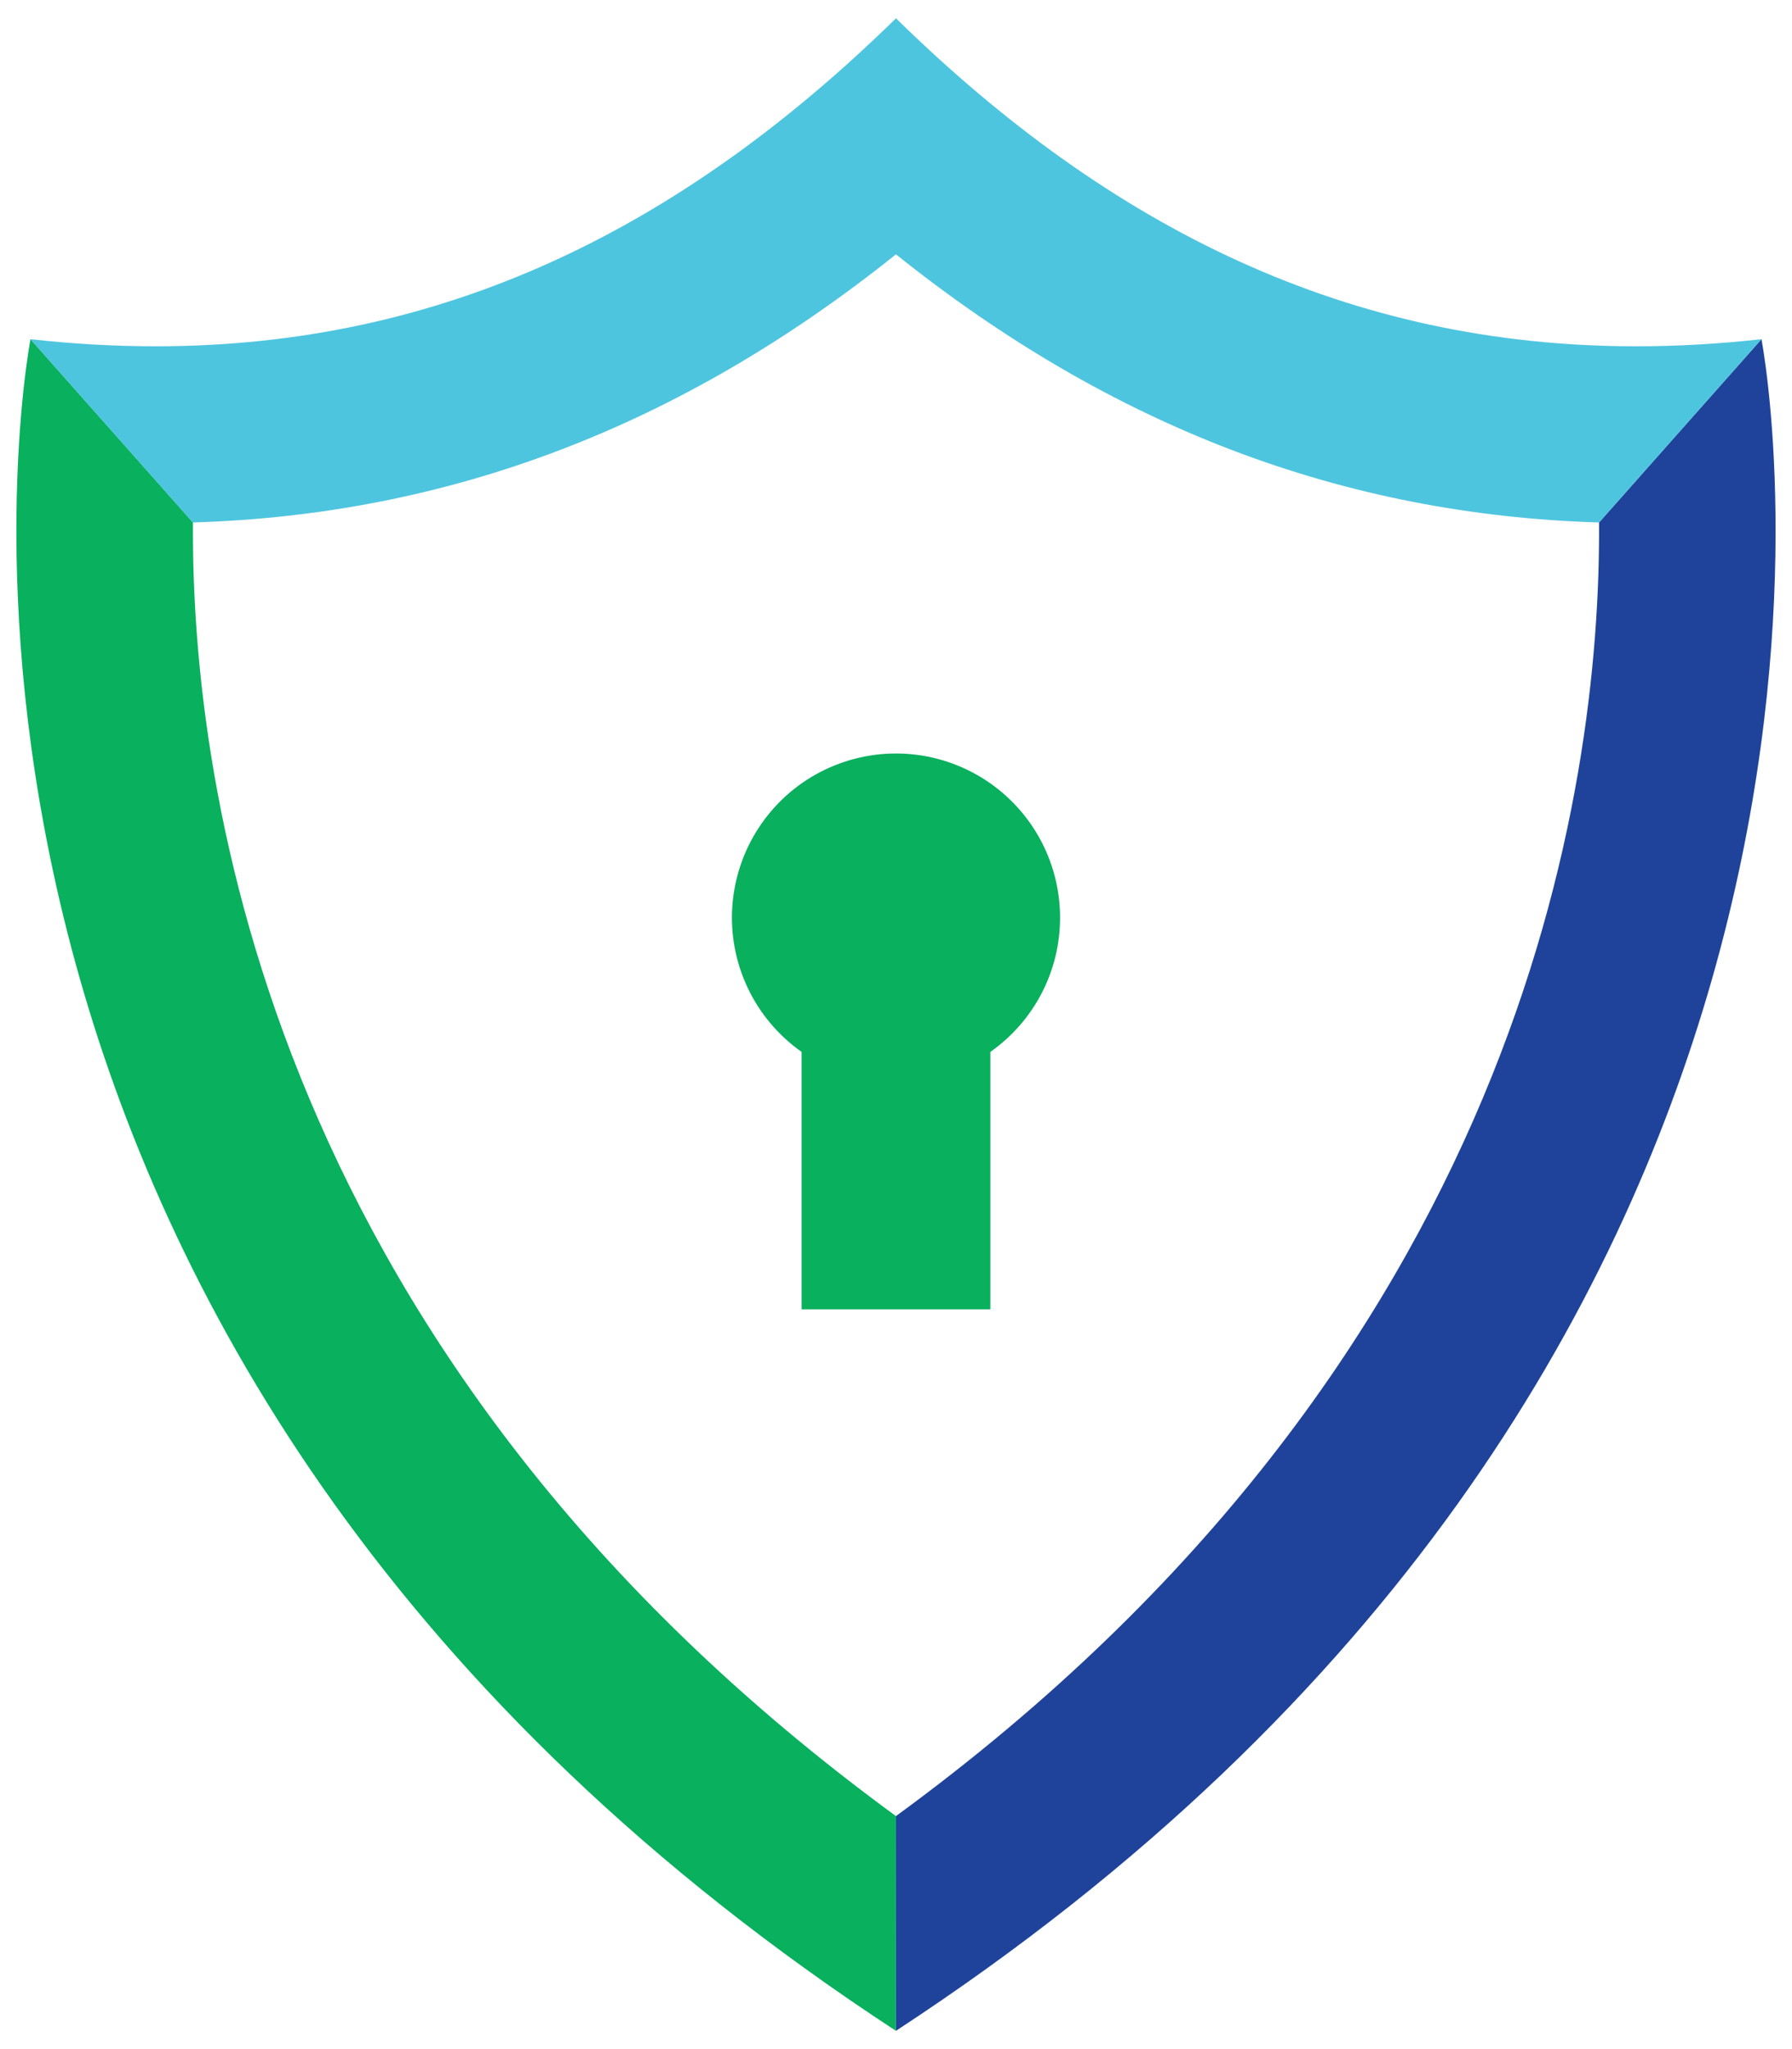 <svg width="49" height="56" viewBox="0 0 49 56" fill="none" xmlns="http://www.w3.org/2000/svg">
<g clip-path="url(#clip0_610_57)">
<path d="M24.499 55.5C51.95 37.554 48.681 12.141 48.166 9.269L43.724 14.278C43.771 21.601 41.604 37.138 24.499 49.632V55.5Z" fill="#1F439A"/>
<path d="M24.499 49.632C7.395 37.139 5.228 21.601 5.276 14.278L0.833 9.269C0.319 12.141 -2.952 37.554 24.496 55.5" fill="#09B05D"/>
<path d="M24.5 6.952C30.384 11.659 36.715 14.068 43.724 14.279L48.166 9.269C47.029 9.398 45.886 9.463 44.742 9.464C36.921 9.464 30.407 6.286 24.499 0.5C18.591 6.286 12.078 9.464 4.256 9.464C3.111 9.463 1.968 9.398 0.831 9.269L5.273 14.279C12.282 14.067 18.613 11.659 24.498 6.952" fill="#4EC5DF"/>
<path d="M28.986 25.082C28.987 24.312 28.789 23.554 28.412 22.882C28.034 22.21 27.49 21.647 26.832 21.246C26.173 20.846 25.423 20.621 24.653 20.595C23.883 20.569 23.119 20.741 22.434 21.096C21.75 21.451 21.169 21.976 20.747 22.621C20.325 23.265 20.076 24.008 20.024 24.777C19.972 25.546 20.119 26.315 20.451 27.011C20.783 27.706 21.289 28.304 21.919 28.748V35.783H27.08V28.747C27.669 28.334 28.149 27.786 28.481 27.148C28.813 26.51 28.986 25.801 28.986 25.082Z" fill="#09B05D"/>
</g>
<defs>
<clipPath id="clip0_610_57">
<rect width="48.104" height="55" fill="white" transform="translate(0.448 0.5)"/>
</clipPath>
</defs>
</svg>
